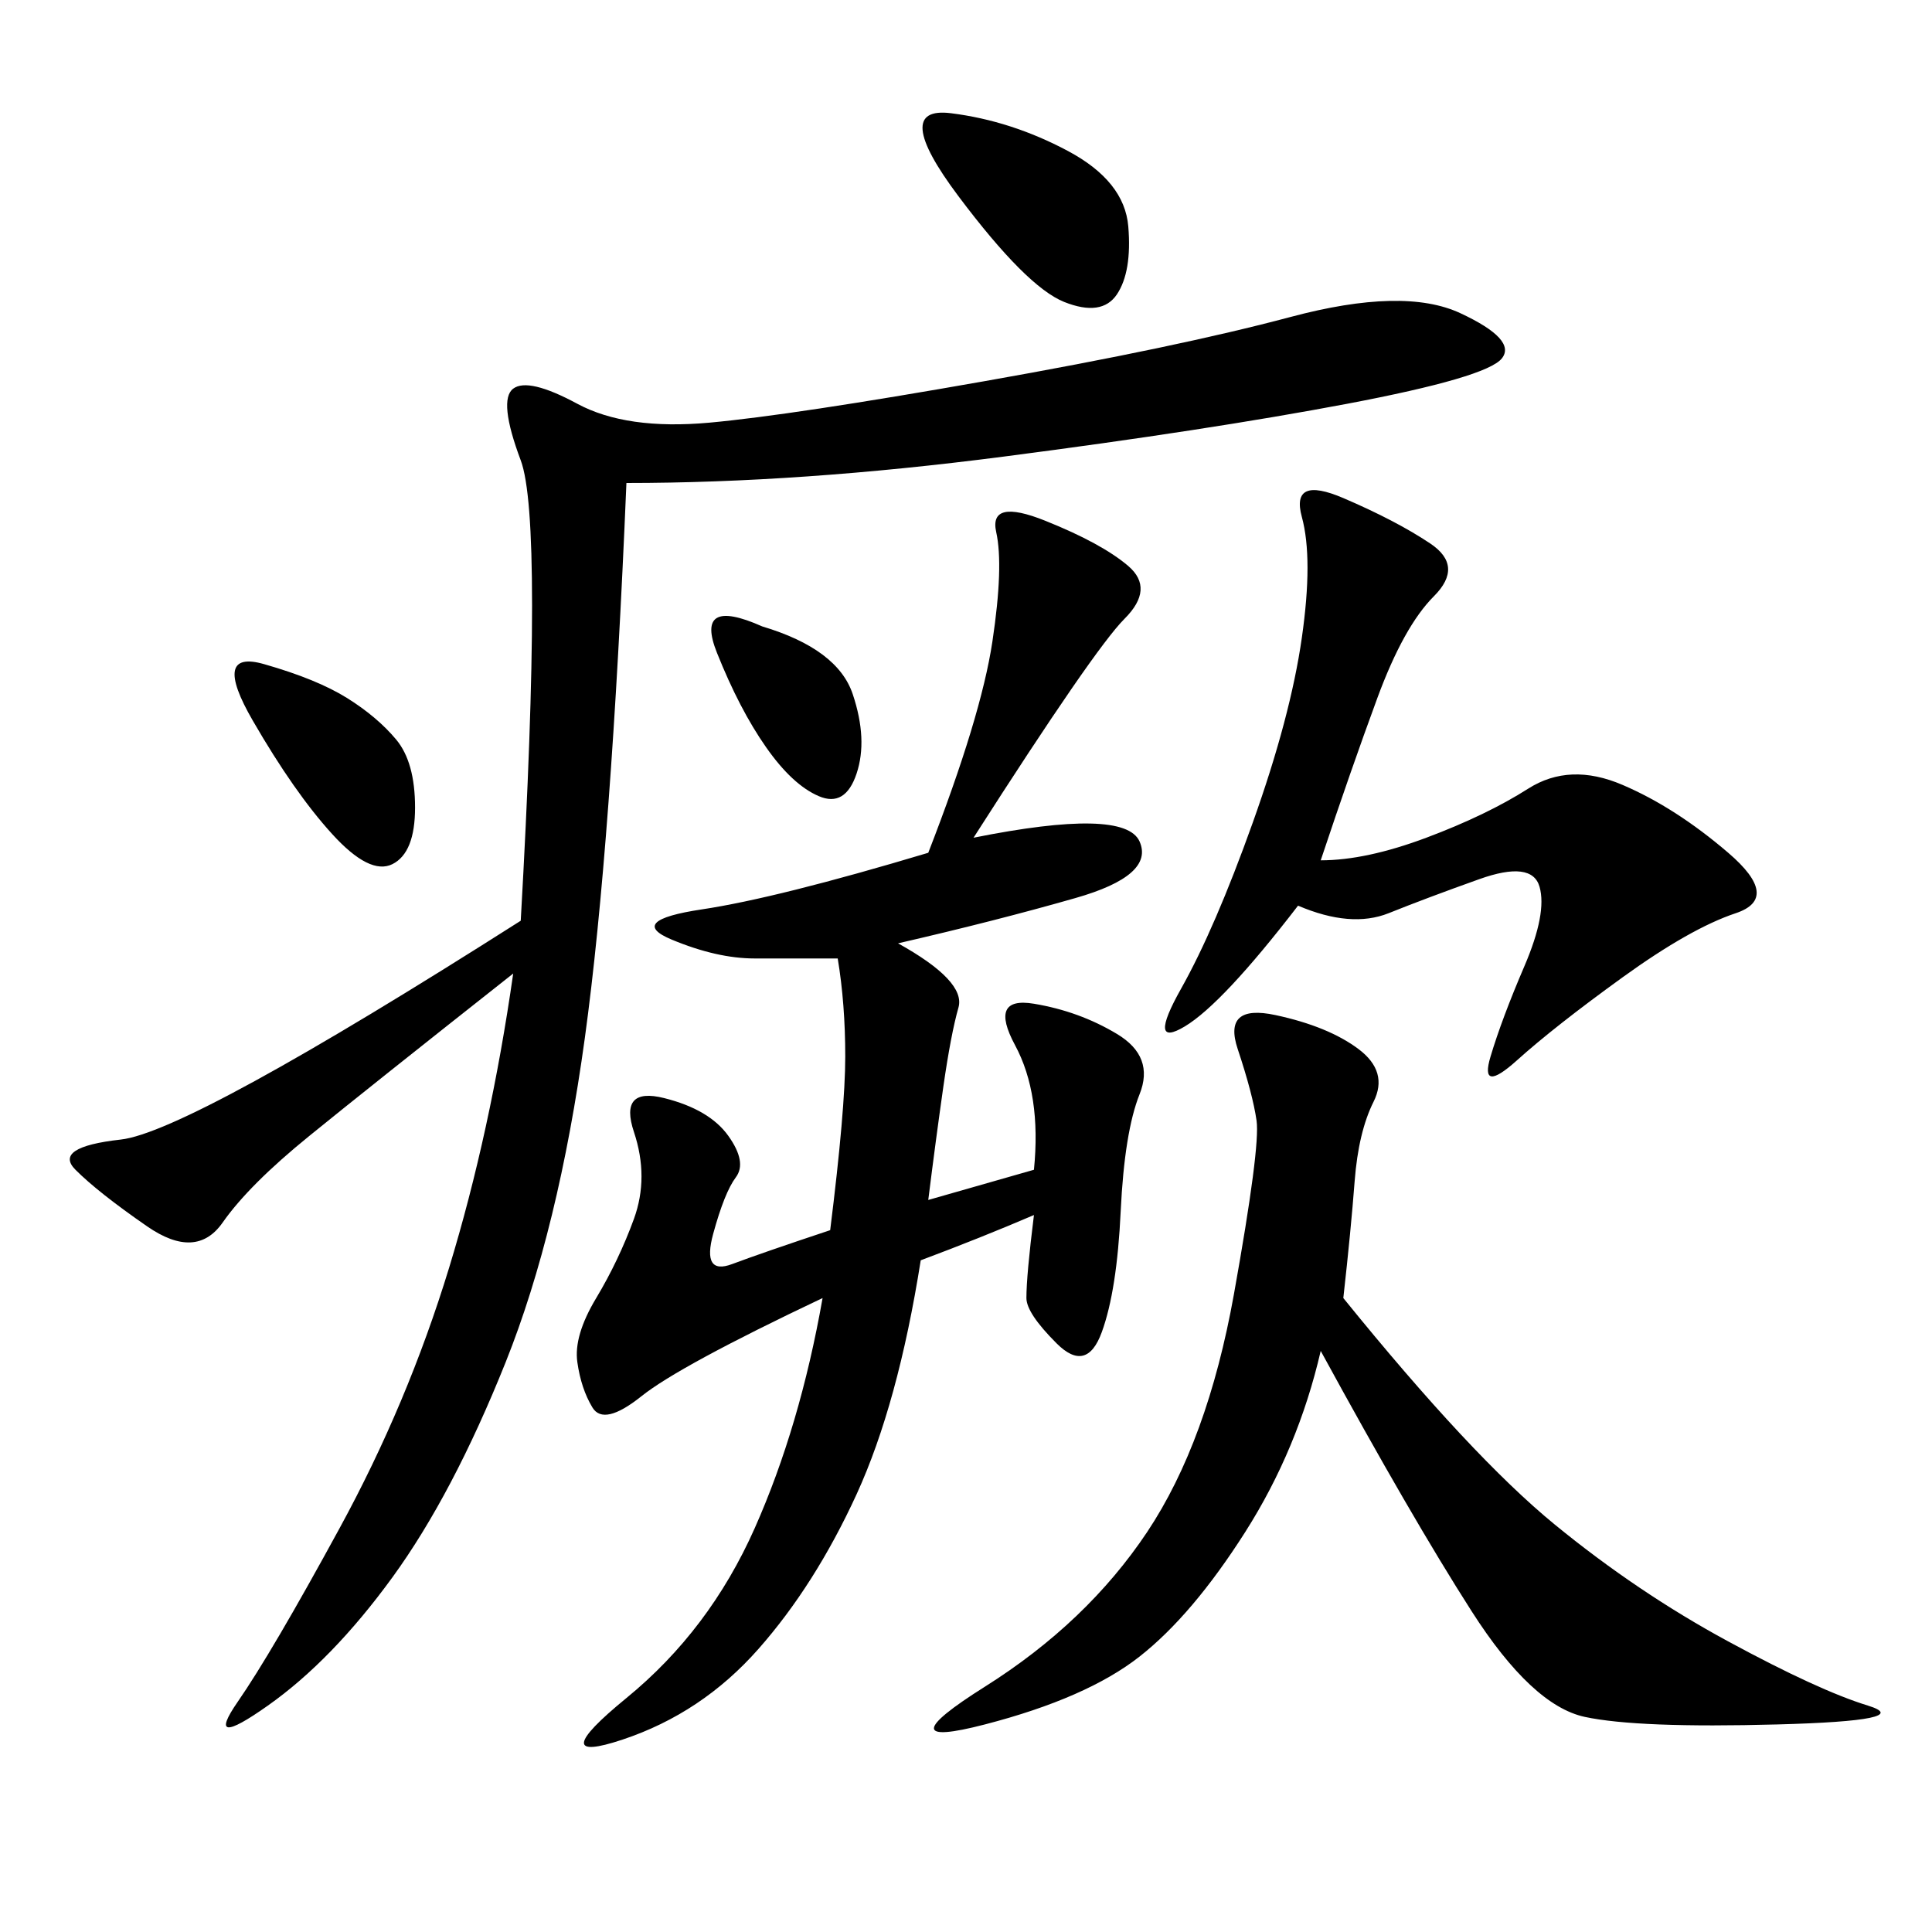 <svg xmlns="http://www.w3.org/2000/svg" xmlns:xlink="http://www.w3.org/1999/xlink" width="300" height="300"><path d="M97.27 75Q94.92 131.25 90.82 161.13Q86.72 191.02 78.52 211.52Q70.31 232.03 60.94 244.92Q51.56 257.81 41.60 264.84Q31.64 271.88 36.91 264.26Q42.19 256.64 52.73 237.30Q63.28 217.97 69.73 196.88Q76.17 175.78 79.69 151.17L79.69 151.17Q57.42 168.75 48.05 176.37Q38.67 183.98 34.57 189.84Q30.47 195.70 22.85 190.43Q15.23 185.16 11.72 181.64Q8.20 178.13 18.75 176.95Q29.30 175.78 80.86 142.97L80.86 142.97Q84.38 80.86 80.86 71.48Q77.34 62.11 79.69 60.35Q82.03 58.59 89.65 62.70Q97.27 66.80 110.16 65.63Q123.05 64.45 152.93 59.18Q182.81 53.91 200.39 49.22Q217.97 44.53 226.76 48.63Q235.55 52.73 233.20 55.66Q230.86 58.59 209.18 62.70Q187.50 66.80 155.86 70.90Q124.22 75 97.27 75L97.27 75ZM151.17 130.08Q174.61 125.39 176.95 130.66Q179.30 135.94 166.99 139.45Q154.69 142.97 139.45 146.48L139.45 146.48Q150 152.34 148.83 156.45Q147.66 160.55 146.48 168.75Q145.31 176.95 144.14 186.33L144.14 186.33L160.55 181.64Q161.72 169.92 157.62 162.30Q153.52 154.69 160.55 155.86Q167.58 157.03 173.44 160.55Q179.30 164.06 176.95 169.92Q174.61 175.78 174.02 188.09Q173.44 200.39 171.09 206.84Q168.75 213.28 164.06 208.59Q159.38 203.91 159.38 201.56L159.38 201.56Q159.38 198.05 160.55 188.67L160.55 188.67Q152.34 192.19 142.97 195.70L142.97 195.70Q139.45 217.97 133.01 232.03Q126.56 246.09 117.77 256.05Q108.98 266.02 96.68 270.12Q84.38 274.22 97.27 263.67Q110.16 253.13 117.19 237.30Q124.22 221.48 127.73 201.56L127.73 201.56Q105.47 212.11 99.61 216.80Q93.75 221.48 91.99 218.55Q90.23 215.63 89.65 211.52Q89.06 207.42 92.58 201.56Q96.09 195.70 98.44 189.26Q100.78 182.81 98.44 175.78Q96.09 168.75 103.13 170.51Q110.16 172.27 113.09 176.37Q116.02 180.47 114.26 182.81Q112.50 185.16 110.74 191.60Q108.98 198.05 113.67 196.29Q118.36 194.53 128.91 191.02L128.91 191.02Q131.25 172.27 131.25 164.06L131.25 164.06Q131.25 155.86 130.08 148.83L130.08 148.83L117.19 148.83Q111.33 148.83 104.30 145.90Q97.27 142.97 108.98 141.21Q120.70 139.45 144.14 132.42L144.14 132.42Q152.34 111.33 154.10 99.61Q155.86 87.89 154.69 82.62Q153.52 77.34 162.30 80.86Q171.09 84.38 175.20 87.89Q179.30 91.41 174.61 96.09Q169.92 100.78 151.17 130.08L151.17 130.08ZM208.59 201.56Q228.52 226.17 241.41 236.72Q254.30 247.27 268.36 254.88Q282.42 262.50 290.04 264.84Q297.66 267.19 275.98 267.77Q254.30 268.36 246.09 266.60Q237.89 264.84 228.52 250.20Q219.14 235.55 205.08 209.77L205.08 209.77Q201.56 225 193.36 237.89Q185.16 250.78 176.95 257.23Q168.75 263.67 152.93 267.77Q137.11 271.88 152.93 261.91Q168.75 251.95 178.13 237.89Q187.50 223.83 191.60 200.98Q195.70 178.13 195.12 174.02Q194.53 169.92 192.19 162.89Q189.84 155.86 198.05 157.62Q206.25 159.38 210.94 162.89Q215.63 166.41 213.28 171.09Q210.94 175.78 210.35 183.40Q209.77 191.02 208.59 201.56L208.59 201.56ZM205.08 133.59Q212.11 133.59 221.48 130.08Q230.86 126.56 237.30 122.46Q243.75 118.36 251.95 121.88Q260.16 125.39 268.36 132.42Q276.56 139.45 269.53 141.80Q262.50 144.14 251.95 151.76Q241.41 159.38 235.55 164.65Q229.69 169.92 231.45 164.06Q233.20 158.20 236.72 150Q240.23 141.80 239.06 137.70Q237.89 133.59 229.69 136.52Q221.48 139.45 215.63 141.80Q209.77 144.14 201.56 140.63L201.56 140.63Q189.84 155.86 183.98 159.38Q178.13 162.89 183.40 153.52Q188.67 144.14 194.53 127.73Q200.39 111.33 202.15 99.02Q203.91 86.72 202.15 80.27Q200.39 73.83 208.59 77.34Q216.80 80.86 222.07 84.38Q227.34 87.89 222.66 92.58Q217.97 97.27 213.87 108.40Q209.77 119.53 205.08 133.59L205.08 133.59ZM147.66 17.58Q157.03 18.75 165.82 23.44Q174.61 28.13 175.20 35.16Q175.78 42.19 173.44 45.70Q171.09 49.22 165.23 46.88Q159.38 44.53 148.83 30.47Q138.28 16.41 147.66 17.58L147.66 17.58ZM41.02 103.13Q49.22 105.47 53.91 108.40Q58.59 111.33 61.52 114.84Q64.45 118.36 64.45 125.39L64.45 125.39Q64.45 132.42 60.94 134.18Q57.42 135.94 51.56 129.49Q45.70 123.05 39.26 111.91Q32.81 100.78 41.02 103.13L41.02 103.13ZM118.36 97.27Q130.08 100.78 132.42 107.81Q134.77 114.84 133.01 120.12Q131.25 125.39 127.15 123.63Q123.05 121.88 118.95 116.02Q114.84 110.16 111.33 101.37Q107.81 92.58 118.36 97.27L118.36 97.27Z"/></svg>
